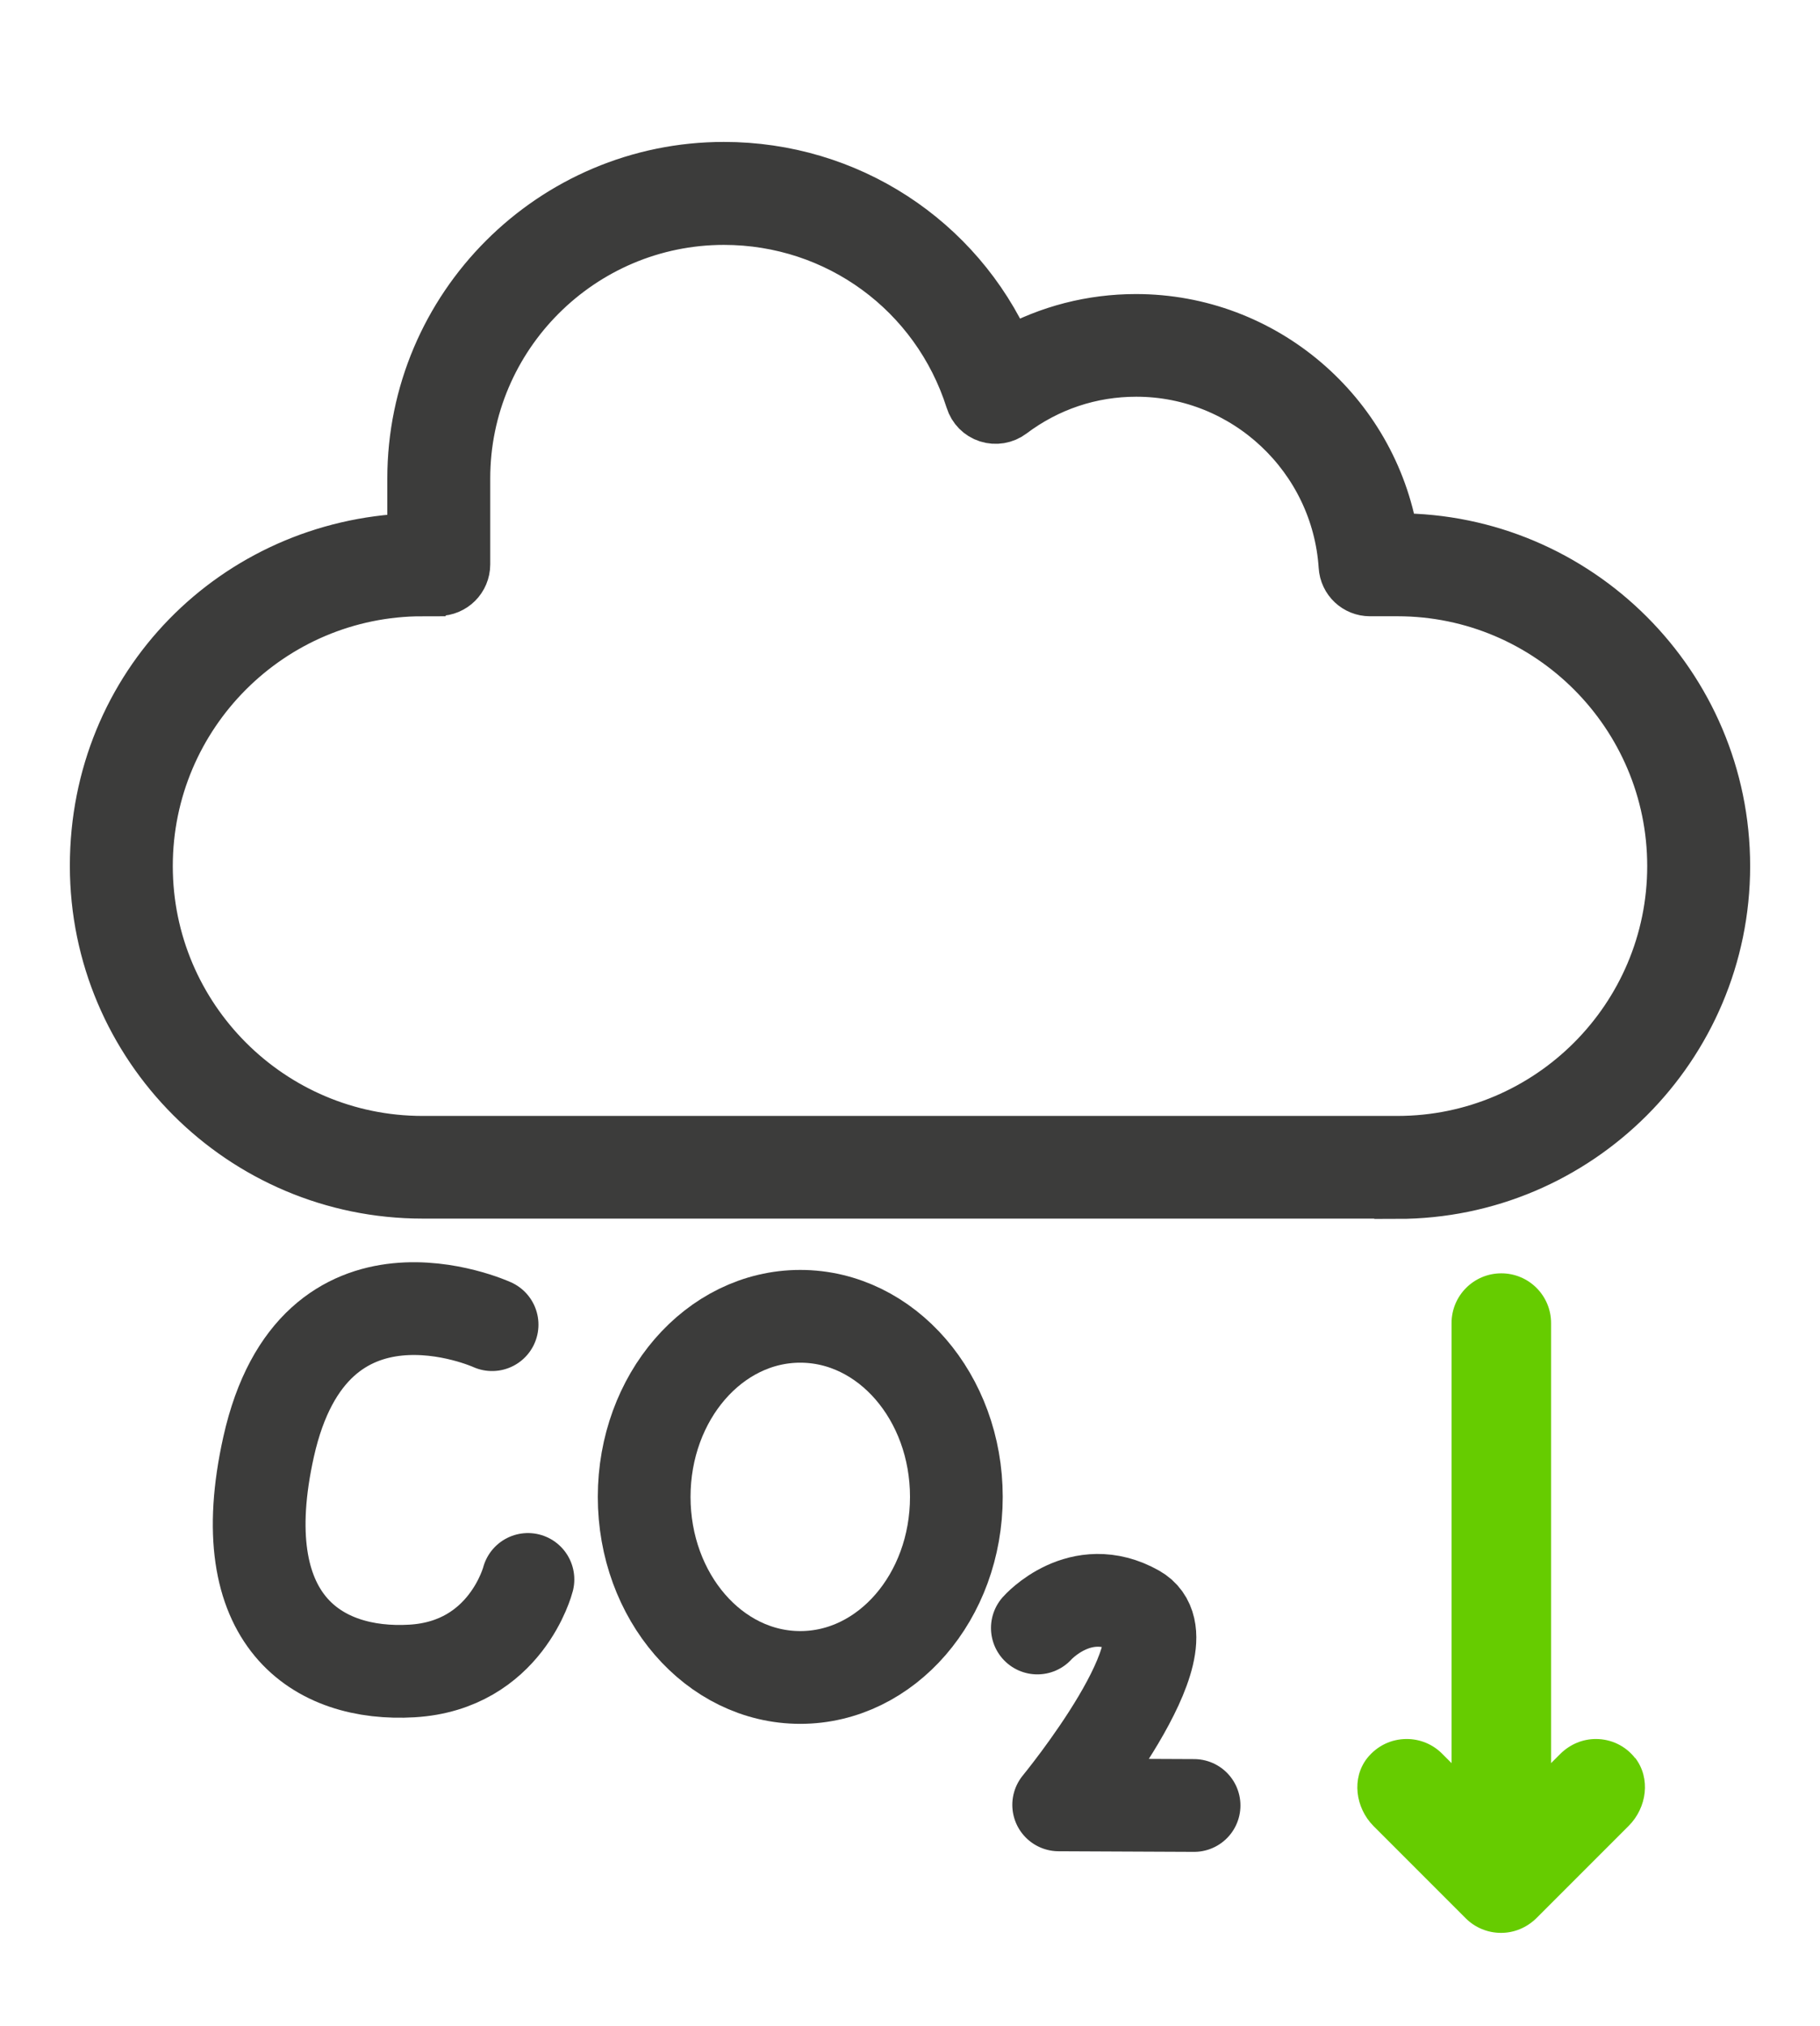 <?xml version="1.0" encoding="UTF-8"?>
<svg xmlns="http://www.w3.org/2000/svg" viewBox="0 0 58.88 65.51">
  <defs>
    <style>
      .cls-1 {
        fill: #3c3c3b;
        stroke-width: 1.5px;
      }

      .cls-1, .cls-2, .cls-3 {
        stroke: #3c3c3b;
      }

      .cls-1, .cls-3 {
        stroke-miterlimit: 10;
      }

      .cls-4 {
        fill: #6c0;
        stroke-width: 0px;
      }

      .cls-2 {
        stroke-linejoin: round;
      }

      .cls-2, .cls-3 {
        fill: none;
        stroke-linecap: round;
        stroke-width: 3px;
      }
    </style>
  </defs>
  <g id="Ebene_2" data-name="Ebene 2">
    <path class="cls-1" d="M45.21,38.66H13.67c-5.88,0-10.66-4.78-10.66-10.66s4.57-10.44,10.27-10.65v-1.87c0-5.59,4.55-10.14,10.14-10.14,4.04,0,7.62,2.35,9.24,5.97,1.25-.69,2.65-1.05,4.09-1.05,4.18,0,7.7,3.05,8.38,7.09h.08c5.88,0,10.66,4.78,10.66,10.66s-4.78,10.66-10.66,10.66ZM13.67,19.18c-4.87,0-8.83,3.96-8.83,8.83s3.96,8.83,8.83,8.83h31.54c4.87,0,8.83-3.96,8.83-8.83s-3.96-8.83-8.83-8.83h-.89c-.48,0-.88-.37-.91-.86-.23-3.5-3.15-6.24-6.65-6.24-1.45,0-2.83.46-4,1.34-.24.18-.55.23-.83.14-.28-.09-.5-.31-.59-.6-1.1-3.46-4.28-5.79-7.92-5.79-4.58,0-8.31,3.73-8.31,8.3v2.78c0,.51-.41.92-.92.92h-.52Z"></path>
    <ellipse class="cls-3" cx="25.89" cy="48.41" rx="5.05" ry="5.84"></ellipse>
    <path class="cls-2" d="M33.56,52.65s1.39-1.57,3.2-.55-2.51,6.27-2.51,6.27l4.38.02"></path>
    <path class="cls-4" d="M52.9,56.86c-.31-.4-.78-.62-1.27-.62-.43,0-.83.17-1.14.47l-.31.31v-14.23c0-.89-.72-1.61-1.61-1.61h0c-.89,0-1.61.72-1.61,1.61v14.23l-.31-.31c-.3-.3-.71-.47-1.14-.47-.5,0-.96.22-1.28.62-.51.65-.38,1.6.2,2.19l2.99,2.99c.3.3.71.47,1.14.47s.83-.17,1.14-.47l2.99-2.99c.59-.59.72-1.54.21-2.2Z"></path>
  </g>
  <g id="Ebene_3" data-name="Ebene 3">
    <path class="cls-2" d="M15.92,42.84s-5.76-2.63-7.23,3.95c-1.26,5.65,1.6,7.43,4.64,7.25s3.75-2.96,3.75-2.96"></path>
  </g>
</svg>
